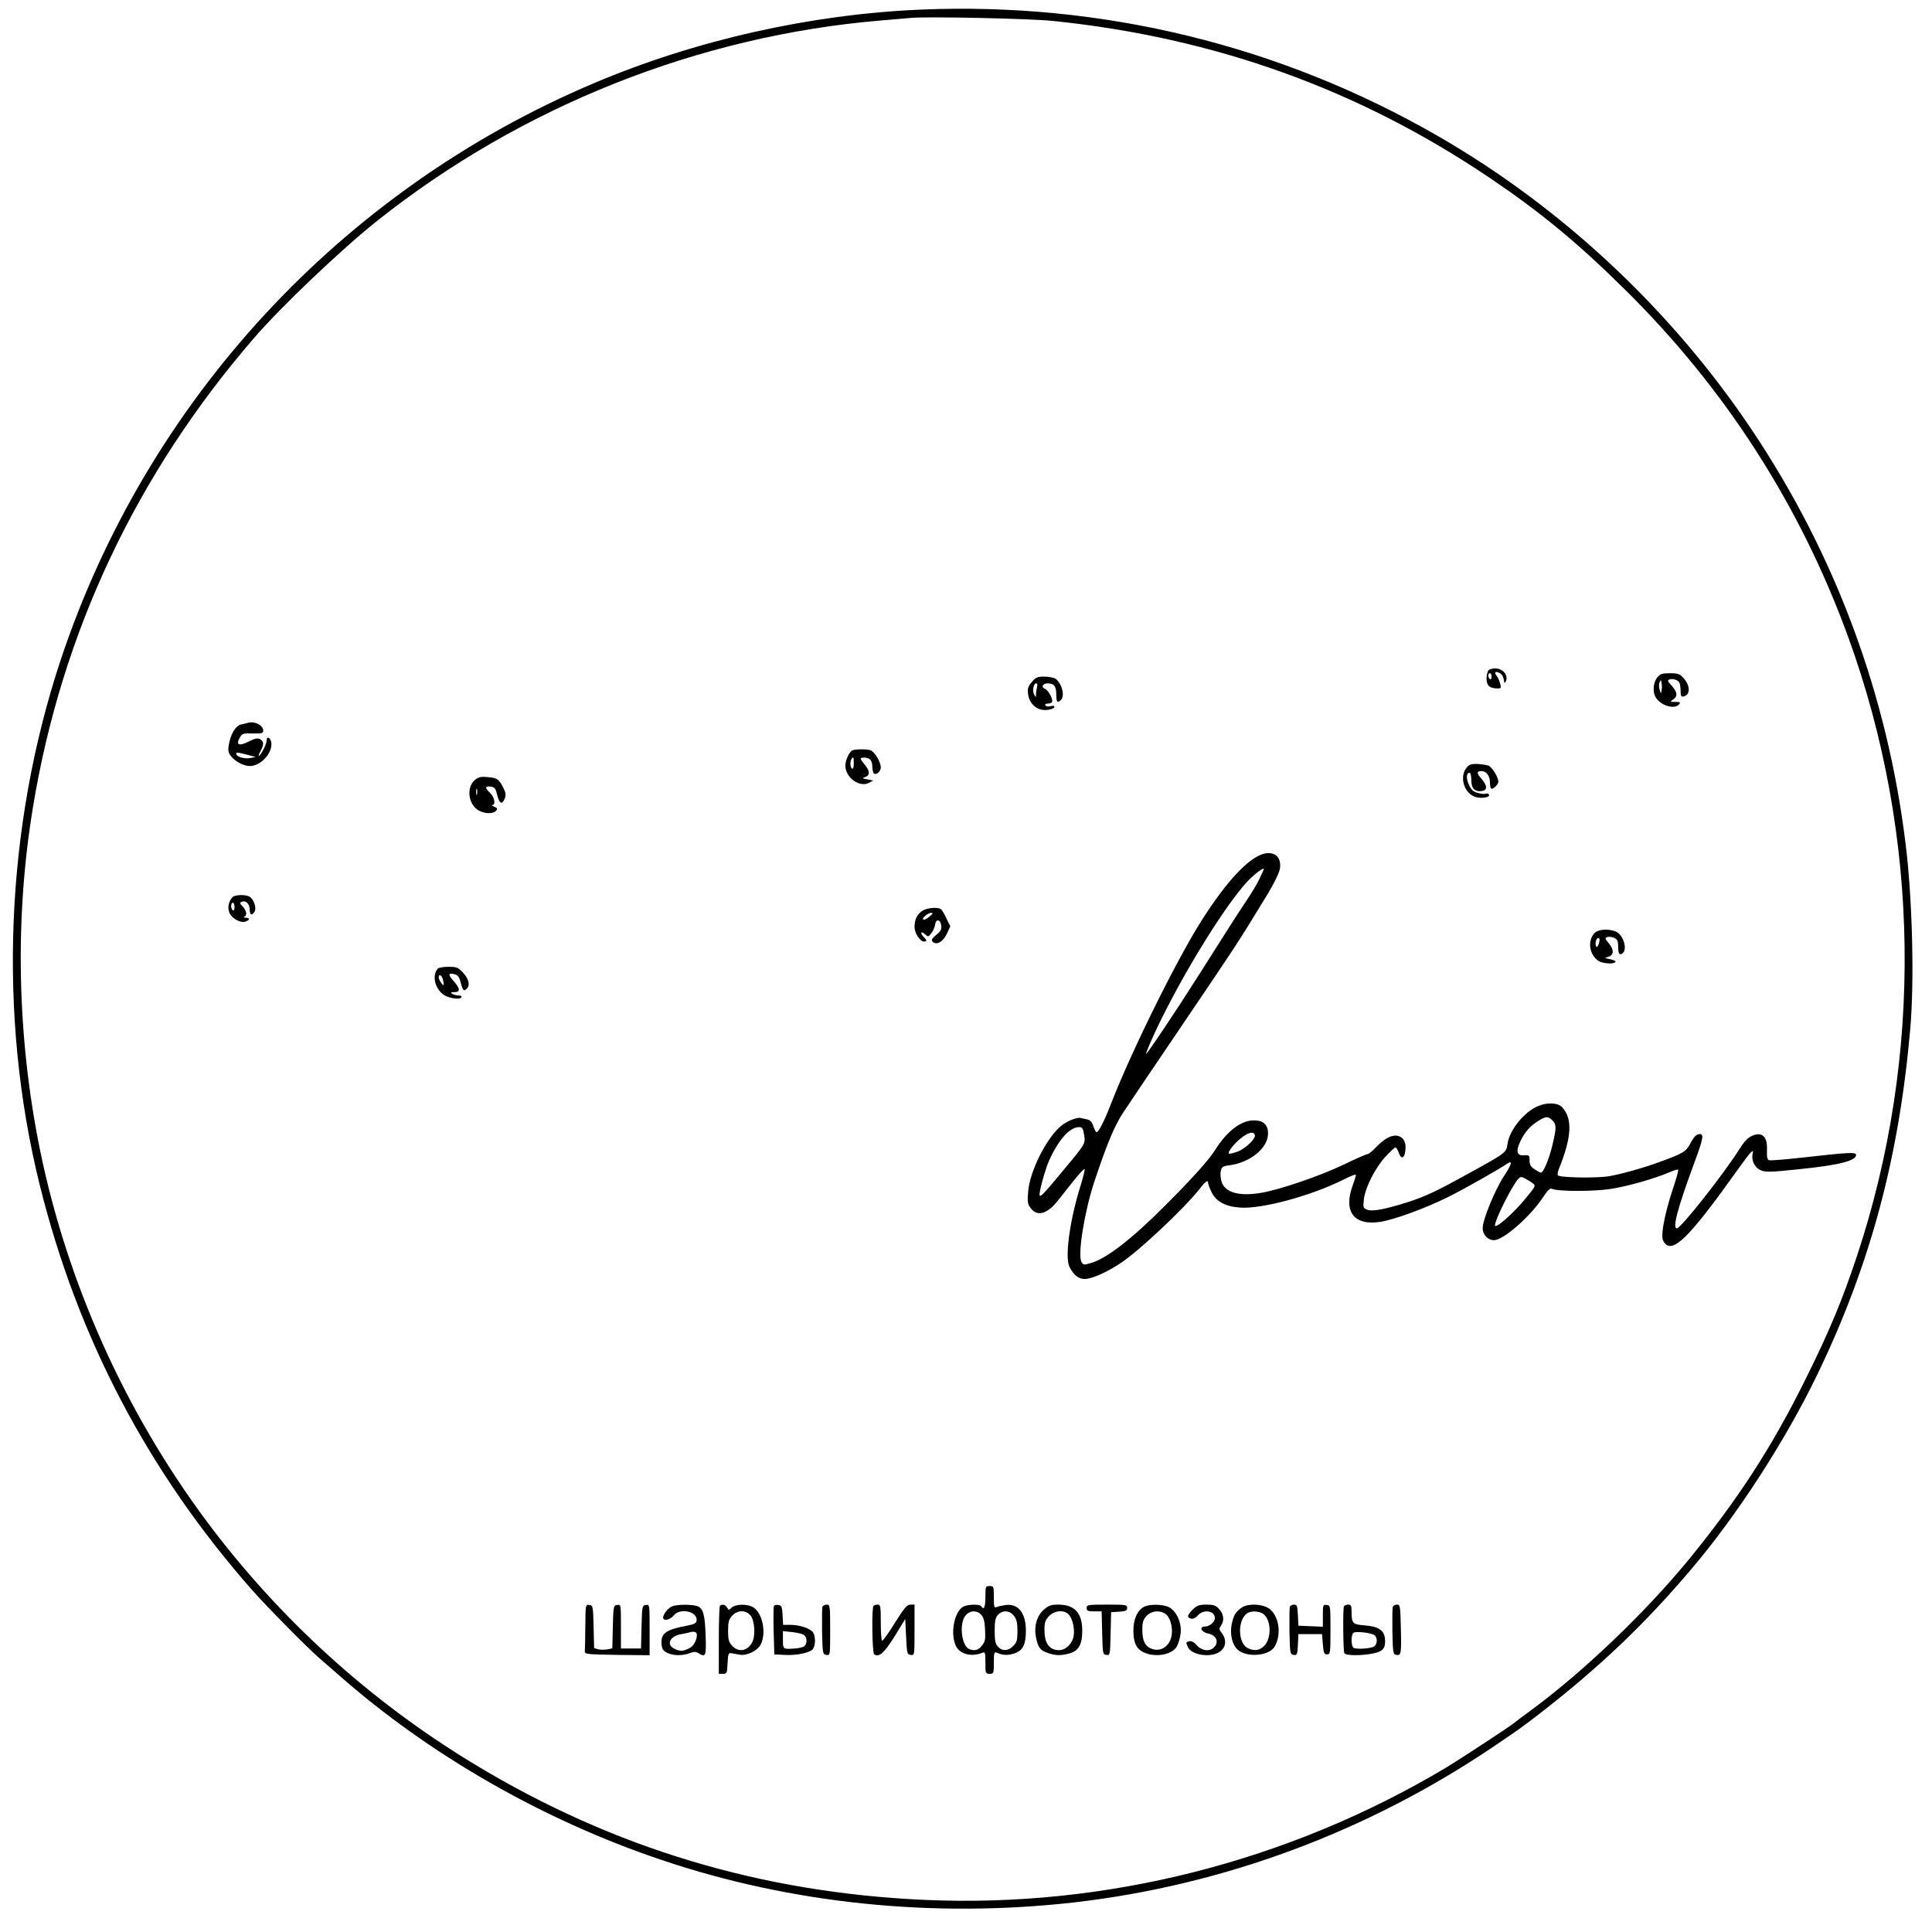 <?xml version="1.0" encoding="UTF-8" standalone="no"?> <svg xmlns="http://www.w3.org/2000/svg" version="1.0" width="1145pt" height="1141pt" viewBox="0 0 1145 1141" preserveAspectRatio="xMidYMid meet"><g transform="translate(0,1141) scale(0.1,-0.1)" fill="#000000" stroke="none"><path d="M5455 11353 c-652 -28 -1334 -181 -1935 -436 -1496 -633 -2648 -1879 -3160 -3417 -329 -991 -374 -2109 -124 -3115 225 -905 642 -1700 1262 -2403 87 -98 328 -342 392 -397 20 -17 71 -62 115 -100 537 -474 1211 -861 1915 -1098 770 -260 1613 -346 2445 -252 887 102 1740 419 2490 926 154 104 175 120 271 194 354 275 618 526 894 851 273 320 562 767 751 1159 313 649 483 1281 550 2045 25 284 13 770 -27 1095 -108 888 -418 1722 -915 2462 -475 708 -1123 1314 -1856 1736 -931 537 -1989 796 -3068 750z m785 -67 c960 -99 1811 -405 2590 -931 302 -204 521 -385 798 -659 597 -588 1043 -1284 1327 -2066 426 -1174 444 -2478 50 -3665 -87 -262 -164 -447 -305 -730 -199 -402 -398 -708 -689 -1065 -257 -314 -630 -671 -944 -901 -45 -33 -89 -66 -97 -73 -33 -26 -320 -214 -403 -264 -933 -556 -2016 -830 -3087 -782 -967 43 -1842 306 -2660 799 -620 373 -1164 866 -1596 1446 -484 650 -827 1415 -988 2205 -135 667 -150 1368 -40 2030 170 1032 613 1971 1309 2776 162 188 519 527 730 695 856 680 1908 1098 2990 1188 72 6 150 13 175 15 106 9 704 -4 840 -18z"></path><path d="M8822 7438 c-6 -6 -12 -29 -12 -50 0 -41 19 -58 64 -58 23 0 24 2 16 31 -5 17 -14 37 -21 45 -16 20 -5 28 19 15 12 -6 22 -23 24 -38 4 -25 5 -26 13 -9 14 32 -15 70 -55 74 -19 2 -41 -3 -48 -10z m18 -39 c0 -11 -4 -17 -10 -14 -5 3 -10 13 -10 21 0 8 5 14 10 14 6 0 10 -9 10 -21z"></path><path d="M9821 7394 c-25 -32 -28 -90 -5 -122 32 -46 109 -67 134 -37 11 13 8 15 -21 15 -33 0 -33 0 -11 16 27 19 22 45 -15 85 -20 22 -22 27 -9 32 18 7 48 -2 58 -17 4 -6 8 -28 8 -49 0 -30 4 -38 16 -35 43 8 43 65 0 111 -21 23 -33 27 -80 27 -47 0 -57 -4 -75 -26z m26 -76 c-3 -22 -4 -21 -11 4 -5 16 -5 36 0 45 7 16 8 15 11 -4 3 -13 3 -33 0 -45z"></path><path d="M6115 7368 c-23 -27 -26 -39 -22 -73 8 -58 54 -97 109 -93 23 2 43 9 46 16 3 9 -3 11 -21 7 -14 -4 -28 -2 -31 4 -4 7 1 11 13 11 11 0 23 4 26 10 8 13 -22 70 -41 77 -25 9 -16 33 14 33 39 0 52 -17 52 -67 0 -44 7 -52 28 -31 26 26 2 106 -37 128 -11 5 -40 10 -64 10 -39 0 -49 -5 -72 -32z m31 -30 c-3 -13 -6 -32 -6 -43 -1 -19 -1 -19 -11 -2 -12 21 -4 67 12 67 7 0 9 -9 5 -22z"></path><path d="M1465 7125 c-5 -2 -22 -6 -37 -9 -32 -7 -62 -58 -72 -121 -6 -34 -3 -46 15 -69 24 -30 74 -56 110 -56 64 0 134 76 127 137 -4 33 -28 43 -28 13 0 -21 -36 -90 -46 -90 -3 0 2 13 11 30 20 39 19 57 -4 69 -14 8 -30 5 -67 -14 -57 -29 -78 -20 -53 23 14 25 19 27 77 25 54 -1 62 1 62 17 0 33 -54 59 -95 45z m0 -188 l50 -13 -33 -7 c-32 -6 -82 8 -82 25 0 11 5 10 65 -5z"></path><path d="M5052 6963 c-18 -7 -42 -58 -42 -90 0 -72 85 -133 141 -102 l24 13 -35 7 c-31 6 -33 7 -12 14 29 10 28 36 -3 73 -31 37 -31 42 -2 42 32 0 47 -18 47 -56 0 -18 5 -36 10 -39 15 -9 40 14 40 37 0 33 -38 95 -62 102 -27 7 -87 7 -106 -1z m8 -79 c0 -21 -4 -33 -10 -29 -17 10 -11 65 7 65 2 0 3 -16 3 -36z"></path><path d="M8707 6875 c-67 -50 -36 -175 48 -191 38 -7 78 3 69 17 -3 6 -12 8 -19 5 -8 -3 -29 -1 -48 5 -26 7 -38 18 -52 49 -17 38 -15 70 5 70 5 0 10 -20 10 -45 0 -48 21 -69 63 -63 33 5 32 32 -2 71 -31 35 -31 47 0 47 27 0 49 -28 49 -64 0 -18 3 -36 7 -39 9 -9 43 23 43 40 0 29 -41 93 -63 97 -50 11 -96 11 -110 1z"></path><path d="M2814 6787 c-53 -46 -38 -149 26 -182 37 -19 84 -19 100 0 10 12 8 16 -11 24 -13 5 -18 10 -11 10 21 1 13 46 -13 71 -32 30 -32 42 3 38 23 -3 29 -10 38 -47 13 -54 30 -63 45 -24 9 23 7 35 -11 70 -25 47 -36 54 -98 58 -33 3 -49 -2 -68 -18z m13 -84 c-3 -10 -5 -4 -5 12 0 17 2 24 5 18 2 -7 2 -21 0 -30z"></path><path d="M7489 6350 c-90 -25 -217 -160 -363 -388 -149 -233 -417 -774 -541 -1092 -39 -102 -74 -170 -86 -170 -4 0 -13 16 -19 35 -8 25 -19 37 -38 41 -15 3 -31 7 -37 8 -23 6 -81 -18 -117 -47 -87 -73 -187 -272 -195 -392 -5 -61 -2 -73 17 -97 25 -33 63 -37 100 -11 31 21 38 28 135 153 44 56 81 97 83 91 2 -5 -8 -45 -21 -88 -67 -212 -98 -436 -68 -493 26 -49 53 -70 90 -70 42 0 136 42 218 98 111 75 372 321 461 434 37 48 52 58 52 36 0 -6 9 -30 20 -53 27 -56 83 -86 169 -92 129 -9 419 69 609 164 40 20 74 34 77 31 2 -2 -5 -28 -16 -57 -61 -161 4 -248 164 -222 88 15 262 79 402 148 94 47 290 158 347 196 34 23 28 -2 -16 -69 -54 -80 -130 -264 -129 -314 1 -39 31 -70 67 -70 56 0 215 140 290 253 29 44 42 57 54 51 38 -16 249 -16 350 0 100 16 253 59 345 98 26 12 50 18 53 16 3 -3 -13 -59 -35 -124 -42 -129 -67 -250 -57 -289 3 -13 15 -29 26 -35 55 -29 158 82 420 450 74 104 97 128 87 92 -9 -39 12 -83 49 -98 28 -12 58 -11 221 6 239 24 343 50 343 85 0 18 -39 16 -323 -16 -98 -11 -185 -18 -193 -15 -10 4 -14 20 -12 60 3 69 -20 101 -66 92 -36 -8 -61 -29 -94 -81 -91 -146 -350 -475 -374 -475 -28 0 5 122 101 382 58 157 62 181 29 176 -16 -2 -31 -19 -48 -51 -27 -52 -42 -62 -183 -113 -104 -38 -223 -71 -301 -85 -70 -12 -290 -9 -303 5 -4 4 -1 21 6 39 76 188 82 297 19 365 -26 27 -87 30 -142 7 -84 -35 -171 -143 -182 -226 -7 -51 -9 -52 -240 -179 -177 -98 -249 -132 -349 -164 -135 -43 -210 -57 -241 -46 -26 10 -26 13 -21 63 9 70 66 184 128 252 28 30 55 55 59 55 4 0 13 -13 19 -30 17 -51 41 -32 41 34 0 19 -8 40 -18 49 -37 34 -91 16 -157 -52 -21 -23 -44 -41 -51 -41 -6 0 -68 -27 -138 -61 -144 -69 -384 -151 -495 -169 -127 -21 -210 2 -231 65 -6 19 -9 48 -5 64 5 26 12 30 53 35 123 17 227 103 227 187 0 54 -27 79 -85 79 -75 0 -158 -64 -227 -173 -37 -60 -137 -171 -293 -327 -201 -202 -349 -317 -443 -345 -45 -13 -47 -13 -58 7 -23 43 18 297 76 473 74 223 121 336 174 415 31 47 153 228 271 402 428 633 386 568 583 890 37 61 68 125 72 148 12 68 -30 107 -96 90z m-1 -97 c-2 -5 -13 -29 -25 -54 -12 -26 -49 -88 -84 -139 -55 -83 -108 -166 -284 -444 -118 -186 -298 -456 -303 -452 -2 3 22 60 53 128 163 349 445 802 573 919 47 43 81 63 70 42z m1712 -1483 c25 -25 25 -44 0 -148 -19 -81 -53 -162 -68 -162 -4 0 -20 9 -37 20 -23 15 -30 27 -30 52 0 31 -2 33 -32 31 -44 -4 -51 24 -22 84 26 55 60 92 109 122 43 26 55 26 80 1z m-2775 -86 c8 -55 11 -49 -139 -229 -97 -117 -117 -137 -124 -131 -8 9 30 150 56 209 57 125 122 197 178 197 18 0 23 -8 29 -46z m1012 -1 c7 -20 -55 -80 -102 -98 -26 -9 -49 -15 -52 -12 -9 10 38 68 80 98 41 30 67 34 74 12z m1647 -286 c19 -14 17 -17 -41 -88 -73 -90 -183 -186 -183 -161 0 33 99 231 137 274 14 15 19 16 42 3 14 -7 35 -20 45 -28z"></path><path d="M1377 6092 c-23 -27 -30 -61 -17 -92 13 -32 62 -60 91 -53 29 8 33 23 7 24 -13 0 -17 3 -10 6 18 7 14 34 -9 60 -20 20 -20 23 -5 29 24 9 46 -14 46 -47 0 -34 15 -38 30 -9 11 20 -7 71 -30 85 -25 15 -89 13 -103 -3z m13 -58 c0 -14 -4 -23 -10 -19 -5 3 -10 15 -10 26 0 10 5 19 10 19 6 0 10 -12 10 -26z"></path><path d="M5468 6013 c-32 -20 -48 -52 -48 -97 0 -36 32 -86 56 -86 18 0 18 8 -1 26 -23 23 -18 40 6 18 20 -18 21 -18 39 6 11 14 20 36 22 50 4 36 32 32 36 -5 3 -23 -3 -35 -30 -56 -25 -21 -30 -31 -21 -40 23 -23 62 -1 84 46 l21 45 -23 47 c-12 27 -27 51 -33 55 -19 13 -80 8 -108 -9z m43 -33 c-21 -19 -41 -26 -41 -16 0 12 33 36 48 36 14 -1 12 -5 -7 -20z"></path><path d="M9451 5881 c-44 -44 -33 -128 21 -165 24 -17 93 -22 102 -7 3 5 -11 12 -32 16 -34 7 -35 8 -12 14 35 9 37 42 5 80 -23 27 -25 32 -10 37 9 4 27 2 41 -4 19 -9 24 -19 24 -50 0 -45 8 -56 27 -41 30 26 2 112 -43 129 -43 17 -102 12 -123 -9z m29 -38 c-1 -26 -14 -53 -20 -43 -9 15 -1 50 11 50 5 0 9 -3 9 -7z"></path><path d="M2593 5668 c-33 -42 -16 -114 34 -152 30 -22 98 -33 107 -17 5 7 -2 11 -16 11 -13 0 -30 5 -38 10 -12 8 -9 10 13 10 36 0 35 20 -4 65 -35 39 -33 51 5 41 20 -5 28 -16 37 -51 12 -48 19 -54 39 -30 17 20 6 57 -29 94 -26 27 -35 31 -84 31 -32 0 -59 -5 -64 -12z m31 -60 c3 -13 6 -27 6 -33 -1 -15 -30 27 -30 42 0 22 17 15 24 -9z"></path><path d="M5840 1945 c0 -60 -9 -80 -25 -55 -9 15 -88 12 -111 -5 -51 -35 -72 -160 -39 -230 24 -49 93 -67 158 -40 15 6 17 0 17 -59 0 -64 1 -66 25 -66 24 0 25 2 25 66 0 59 2 65 18 59 37 -16 65 -17 104 -4 50 16 68 53 68 134 0 104 -44 161 -117 153 -21 -3 -46 -8 -55 -12 -16 -7 -18 -1 -18 58 0 64 -1 66 -25 66 -24 0 -25 -2 -25 -65z m-24 -106 c13 -14 20 -40 22 -87 3 -57 1 -71 -18 -94 -21 -28 -43 -34 -75 -22 -46 18 -62 149 -24 198 25 32 68 35 95 5z m193 -5 c16 -21 21 -41 21 -91 0 -55 -4 -67 -25 -88 -30 -31 -66 -32 -91 -4 -15 17 -19 36 -19 94 0 58 4 77 19 94 27 30 70 27 95 -5z"></path><path d="M3469 1771 c-1 -72 -2 -139 -3 -148 -1 -17 15 -18 192 -21 l192 -2 0 150 c0 151 0 151 -22 148 -22 -3 -23 -7 -26 -130 l-3 -128 -59 0 -60 0 0 131 c0 130 0 130 -22 127 -22 -3 -23 -7 -26 -130 l-3 -127 -28 -6 c-16 -3 -40 -3 -54 0 l-26 7 -3 127 c-3 122 -4 126 -25 129 -23 3 -23 2 -24 -127z"></path><path d="M3984 1890 c-24 -9 -54 -47 -54 -67 0 -22 41 -14 62 12 38 49 147 24 136 -32 -2 -13 -17 -20 -48 -26 -126 -23 -160 -44 -160 -99 0 -18 4 -37 8 -43 25 -34 98 -45 159 -23 27 10 38 10 53 0 42 -26 46 -18 42 101 -4 126 -14 165 -49 178 -30 11 -121 11 -149 -1z m146 -170 c0 -30 -20 -67 -44 -78 -39 -19 -52 -20 -84 -6 -57 23 -35 78 36 89 20 4 42 8 47 10 28 9 45 4 45 -15z"></path><path d="M4267 1893 c-4 -3 -7 -96 -7 -205 l0 -198 25 0 c23 0 24 4 27 63 3 56 5 62 23 59 11 -2 34 -6 51 -9 42 -7 105 25 123 62 35 71 8 193 -50 222 -35 18 -99 16 -122 -4 -18 -17 -19 -17 -28 0 -10 17 -30 22 -42 10z m182 -59 c24 -30 29 -120 9 -157 -28 -53 -80 -62 -119 -21 -20 22 -24 36 -24 89 0 53 4 67 24 89 33 36 82 35 110 0z"></path><path d="M4587 1893 c-3 -5 -4 -71 -2 -148 l4 -140 58 -3 c76 -5 160 14 173 38 16 30 12 85 -7 102 -26 22 -80 38 -129 38 l-43 0 -3 58 c-3 50 -6 57 -25 60 -11 2 -23 -1 -26 -5z m179 -174 c20 -16 18 -56 -3 -68 -10 -5 -34 -10 -53 -11 -69 -5 -70 -5 -70 51 l0 52 56 -6 c30 -3 62 -11 70 -18z"></path><path d="M4874 1887 c-2 -7 -3 -74 -2 -148 3 -130 4 -134 26 -137 22 -3 22 -3 22 147 0 145 -1 151 -20 151 -11 0 -23 -6 -26 -13z"></path><path d="M5177 1893 c-12 -11 -8 -281 4 -288 29 -19 59 8 121 107 l63 103 5 -105 c5 -100 6 -105 28 -108 22 -3 22 -3 22 147 l0 151 -24 0 c-21 0 -36 -19 -93 -109 -37 -60 -71 -107 -75 -105 -5 3 -8 52 -8 110 0 94 -2 104 -18 104 -10 0 -22 -3 -25 -7z"></path><path d="M6186 1870 c-43 -38 -60 -102 -45 -170 12 -56 25 -72 70 -87 44 -16 81 -16 131 -1 51 15 72 53 72 133 0 106 -45 155 -143 155 -42 0 -56 -5 -85 -30z m148 -29 c23 -25 36 -84 29 -127 -8 -46 -47 -84 -87 -84 -58 1 -86 41 -86 121 0 44 5 58 27 81 33 34 90 39 117 9z"></path><path d="M6440 1880 c0 -17 7 -20 45 -20 l44 0 3 -127 c3 -124 4 -128 25 -131 22 -3 22 -1 25 125 l3 128 48 3 c39 3 47 6 47 23 0 18 -8 19 -120 19 -113 0 -120 -1 -120 -20z"></path><path d="M6782 1888 c-41 -20 -66 -75 -65 -145 1 -74 19 -108 68 -129 68 -28 161 -10 189 37 9 16 20 51 23 78 7 61 -22 128 -66 154 -33 19 -113 22 -149 5z m125 -43 c28 -19 44 -78 37 -126 -11 -67 -66 -103 -123 -79 -36 15 -51 47 -51 113 0 42 5 58 25 80 30 31 77 36 112 12z"></path><path d="M7069 1871 c-34 -34 -36 -47 -10 -54 12 -3 27 4 40 19 34 39 101 28 101 -16 0 -23 -32 -50 -59 -50 -36 0 -22 -33 18 -41 50 -10 68 -51 35 -83 -25 -26 -72 -20 -101 13 -17 19 -32 27 -44 24 -22 -6 -22 -5 -8 -36 20 -43 121 -62 178 -32 46 23 55 74 22 116 -17 22 -17 27 -5 44 21 29 17 69 -11 99 -20 22 -33 26 -75 26 -44 0 -56 -5 -81 -29z"></path><path d="M7360 1883 c-37 -26 -48 -43 -60 -98 -13 -63 4 -130 41 -157 58 -43 182 -30 213 23 44 74 25 190 -38 229 -42 25 -121 27 -156 3z m129 -40 c46 -37 47 -144 3 -188 -27 -27 -57 -31 -95 -14 -60 27 -65 162 -8 206 23 18 76 16 100 -4z"></path><path d="M7644 1887 c-2 -7 -3 -74 -2 -148 3 -129 4 -134 25 -137 20 -3 22 1 25 60 l3 63 70 0 70 0 5 -60 c4 -52 8 -60 25 -60 19 0 20 7 20 145 0 143 0 145 -22 148 -22 3 -23 0 -23 -63 l0 -66 -72 3 -73 3 -3 63 c-3 54 -5 62 -23 62 -11 0 -22 -6 -25 -13z"></path><path d="M7965 1890 c-7 -11 -5 -258 2 -277 6 -16 102 -17 173 -2 57 12 73 32 68 86 -4 51 -39 74 -121 80 -72 6 -77 11 -77 86 0 30 -4 37 -19 37 -11 0 -23 -4 -26 -10z m181 -171 c20 -16 17 -56 -4 -68 -22 -12 -104 -17 -120 -7 -16 10 -16 83 1 90 19 9 107 -2 123 -15z"></path><path d="M8254 1887 c-2 -7 -3 -74 -2 -148 3 -128 4 -134 24 -137 28 -4 30 6 26 166 -3 124 -4 132 -23 132 -11 0 -22 -6 -25 -13z"></path></g></svg> 